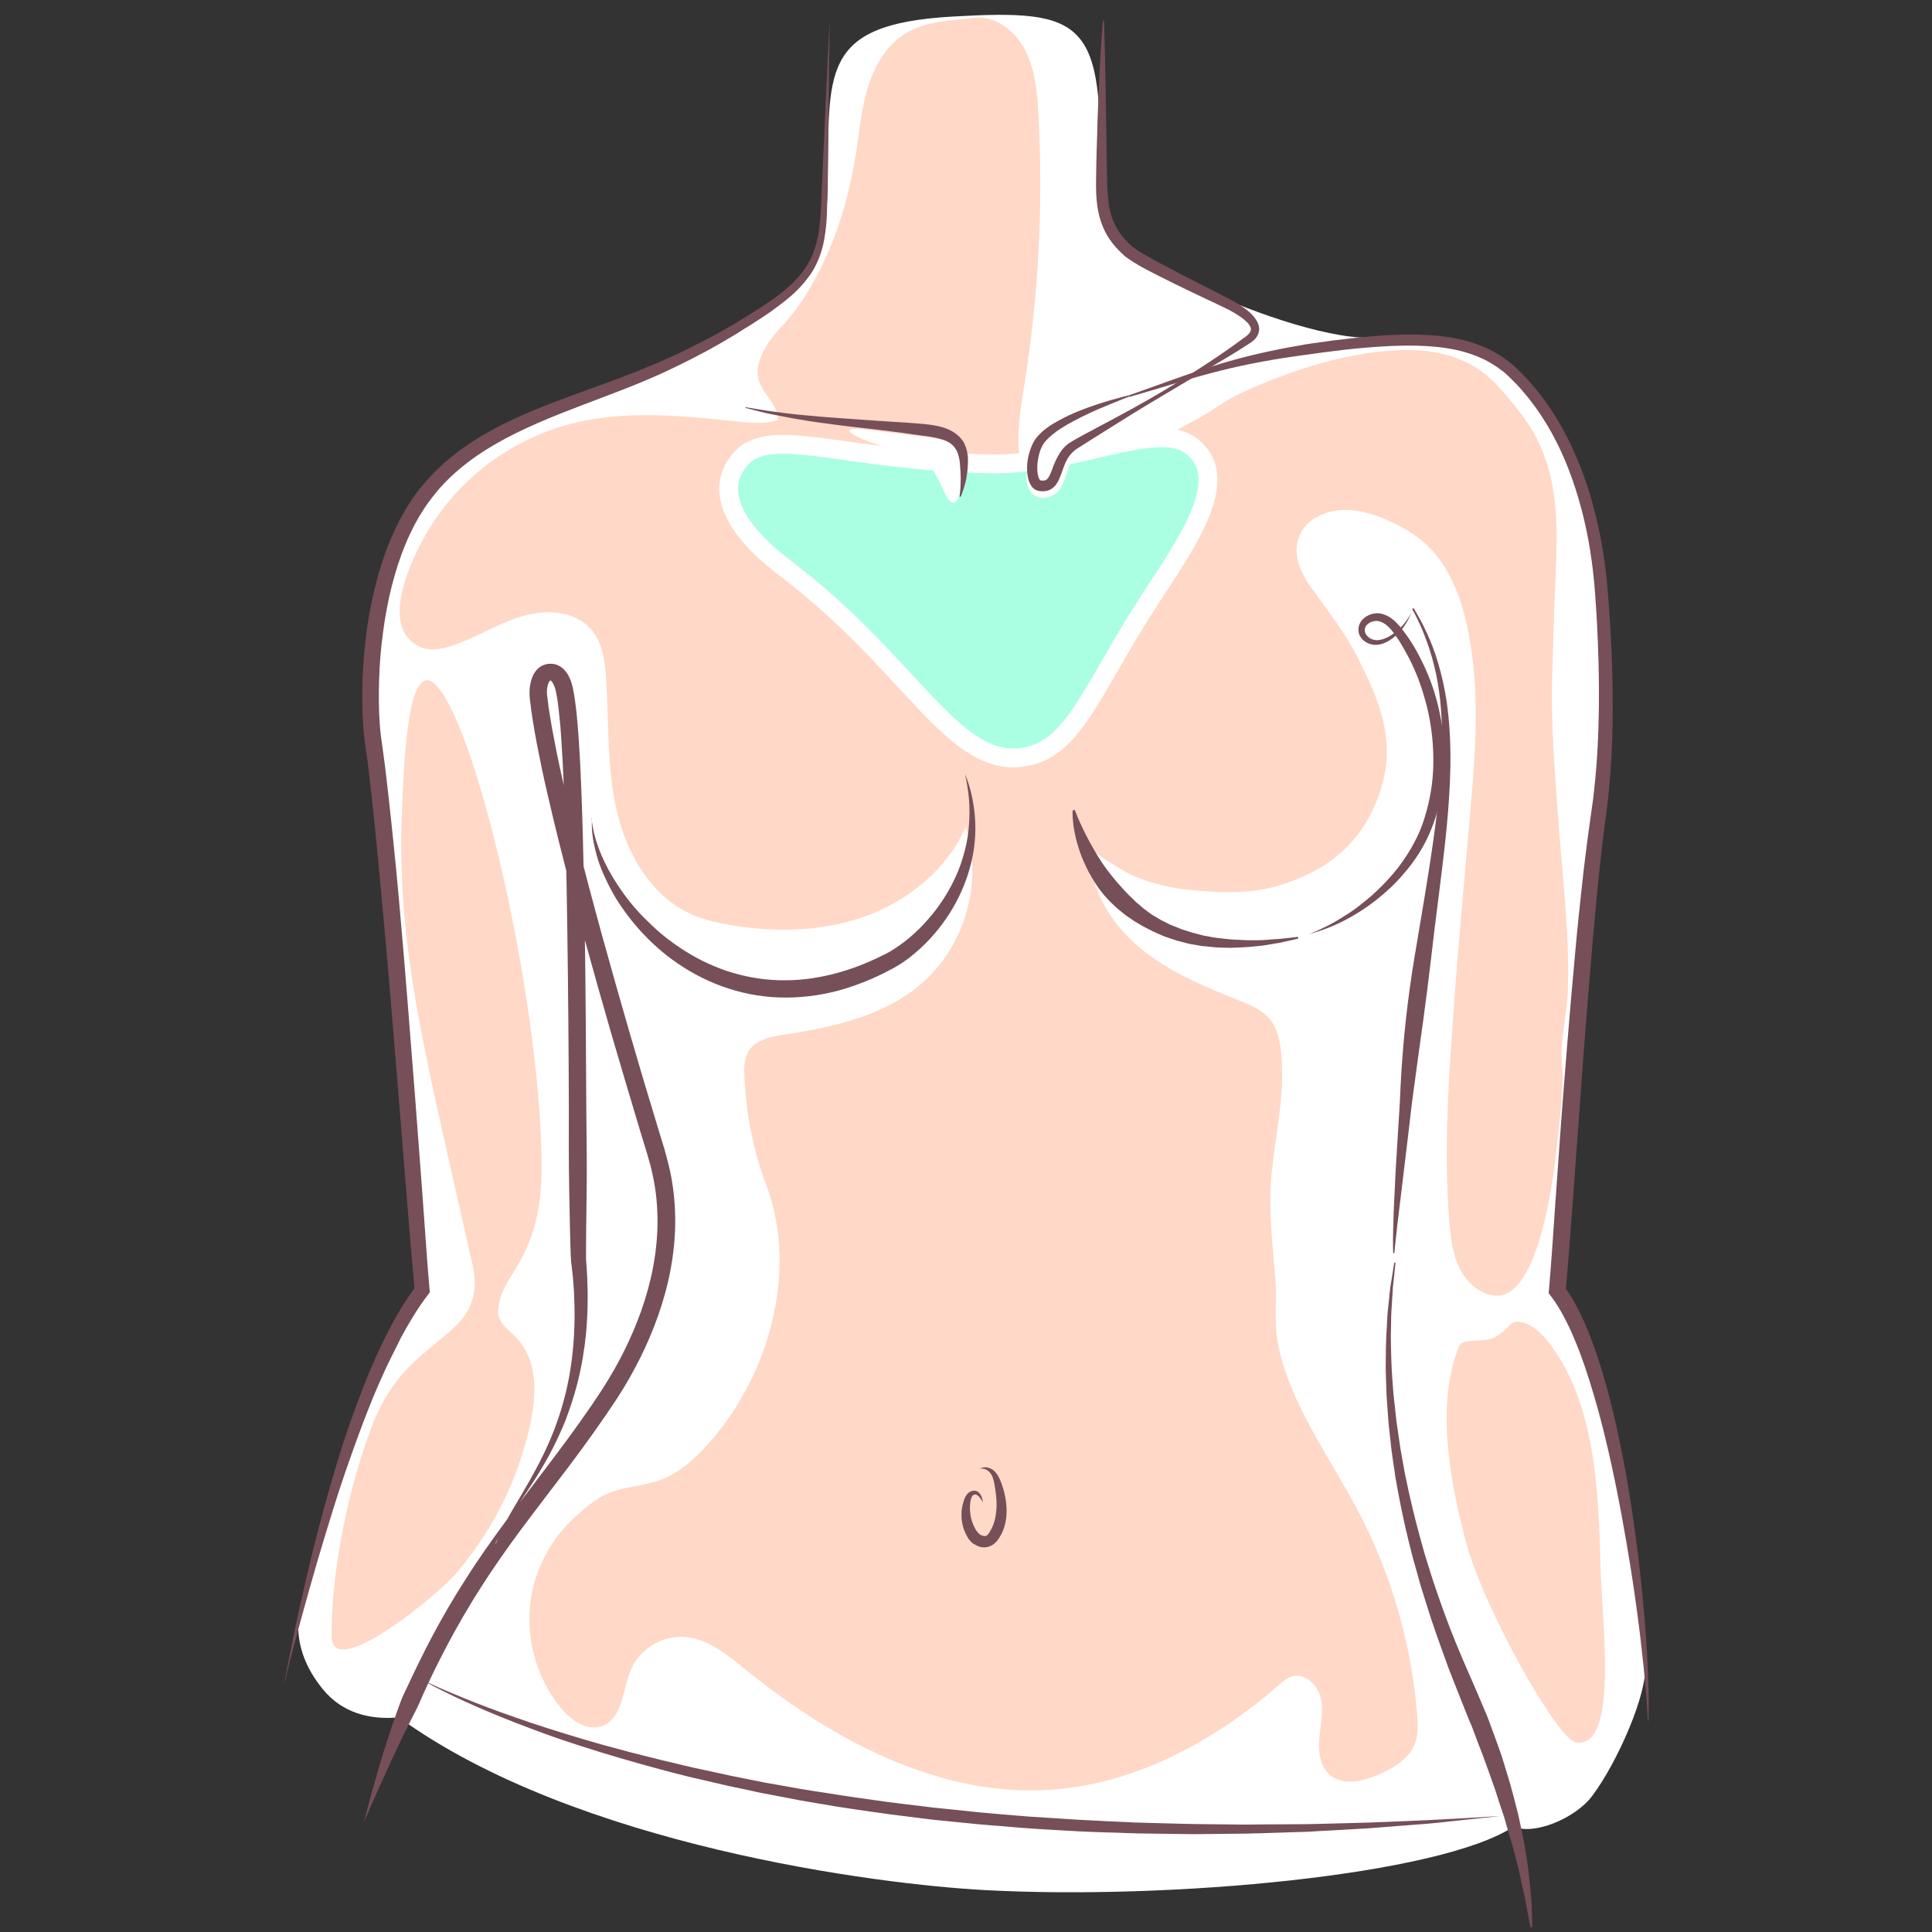 <?xml version="1.0" encoding="UTF-8"?>
<svg xmlns="http://www.w3.org/2000/svg" xmlns:xlink="http://www.w3.org/1999/xlink" version="1.1" id="Layer_13" x="0px" y="0px" viewBox="0 0 1200 1200" xml:space="preserve">
<rect x="0" y="0" width="1200" height="1200" fill="#333333" stroke="none"/>
<g>
	<path fill="#FFFFFF" d="M200.6,1049.3c14.5,17.6,34.4,18.5,47.1,17.4c110.1,79.8,297.6,103.8,364.6,107.3   c114.6,6.1,282-9.2,327.9-39.5c12.8,5.7,38.4-5.4,48.5-18.7c15.7-20.7,34.7-63.8,33.2-82.2c-4-48.7-8-98.4-19.5-146   c-6.8-28.3-31.6-78.7-32.4-92.8c-0.4-8,9.7-240.2,19.6-287.5c9.4-45.1,10.2-71.5,5.3-117.3c-7.1-66-10.8-193.6-139.9-180.5   c-24.4,2.5-73.6-13.5-110.1-30.9c-42.2-20.2-62.7-31.7-61.9-66c2.5-99.8-8.9-107.1-91.6-102.3c-83.4,4.8-76.1,35.1-77.3,106.5   c-1.1,66.2-42,79.7-73.8,96.4c-83.9,44-211.1,47.2-210.5,208.4c0.1,20.3,6.2,65.4,9.5,107.1c8.3,104.8,20.1,238.6,22.8,273   c-32.5,52.5-50.2,115.7-67.7,174.4c-3.2,10.5-6.2,21.1-9.2,31.6C184.8,1022.9,190.1,1036.5,200.6,1049.3z"></path>
	<path fill="#FFD8C7" d="M965.9,364.9c1.2-30.3,3.4-60.3-9.6-88.8c-5-11-12.4-20.8-20.3-30c-4.6-5.4-9.5-10.6-15.1-14.9   c-13.4-10.1-30.6-14-47.3-13.8c-34.8,0.3-72.1,12.6-103.4,27c-8.9,4.1-16.2,10.2-24.9,14.9c-10.2,5.5-20.2,11.1-30.1,17   c-17.9,10.6-35.9,26.7-57.4,28.4c-7.3,0.6-15.2-1.7-19.7-7.5c-2.7-3.5-3.9-7.9-4.6-12.3c-2.5-15.3,0.4-31,2.8-46.3   c8.8-55.3,11.7-111.6,8.7-167.6c-0.7-13.5-2-27.4-8.1-39.5c-6.2-12.2-18.3-22.1-32.3-20.4c-15.5,1.9-31.8,1.9-45,11.6   c-10.8,7.9-17.4,20.5-21.1,33.4s-4.8,26.4-6.9,39.6c-4.2,26.2-11.7,52.2-24.3,75.7c-6.2,11.5-13.5,22.9-22.6,32.3   c-6.9,7.2-15.7,19.8-13.9,30.5c1.7,9.8,12.8,16.8,12.3,26.7c-8,2.6-16.8,1.8-25.2,0.9c-46.6-4.9-90.6-9.3-133.9,13.2   c-26.6,13.8-48.4,35.4-62.3,62c-8.2,15.7-24.9,52.7-1.5,64.5c6.1,3.1,13.4,1.8,19.9-0.2c15-4.8,28.5-13.8,43.6-18.4   c15.1-4.6,33.7-3.7,43.8,8.4c6.9,8.2,8.3,19.7,9,30.4c1.7,27.4,0.4,55.2,6.6,82c6.2,26.8,21.5,53.2,46.6,64.3   c7.1,3.1,14.8,4.9,22.5,6.3c28.3,5,58,4.6,85-5.1c27-9.7,51.1-29.3,62.6-55.6c10.9,33.8-0.2,73.5-26.9,96.9   c-23.2,20.3-54.8,27.5-85.2,32c-8.5,1.3-18.2,3.1-22.7,10.4c-3,4.8-2.9,10.9-2.6,16.5c1.3,24.6,5.4,44.6,13.7,67   c20.3,54.5,0.6,121.2-38.3,162.7c-7.6,8.2-16.3,15.7-26.7,19.8c-10.1,3.9-21.1,4.2-31.3,7.8c-8.2,2.8-16.2,9.7-22.6,15.5   c-13.7,12.5-23.4,29.4-26.9,47.6c-4.7,24.6,1.9,51.3,17.8,70.7c6.3,7.8,16.2,14.9,25.6,11.7c13.2-4.5,12.8-22.8,18.4-35.6   c5.4-12.4,19-20.7,32.5-19.9c14.7,0.8,27,11,38.5,20.3c54.2,43.9,120.5,79.5,190.1,74.6c52.6-3.7,101.4-30.4,141.1-65   c2.4-2.1,5-4.4,8.1-5.3c8-2.4,16,5.1,17.9,13.2c2,8.1-0.1,16.5-0.8,24.8c-0.8,8.3,0.2,17.6,6.5,23.1c8,6.9,20.3,4.1,30.1-0.1   c9.3-4,18.9-9.6,22.6-19c2.3-5.8,2-12.3,1.5-18.6c-3.6-44.6-16.5-88.5-37.6-128c-12.2-22.8-26.8-44.4-37.5-68   c-5.3-11.7-9.7-24-11.8-36.8c-2-12.4-0.1-24.4-1.1-36.7c-1.7-21.3-4.6-44.7-2.4-66c2.4-24.5,8-46.8,6.2-71.9   c-0.6-8.9-2-18.3-7.9-25c-4.7-5.3-11.5-8.1-18-10.7c-22.1-8.8-44.5-18-62.7-33.4s-31.8-38.1-30.2-61.8   c-0.1,2.1,20.6,14.5,23.1,15.8c10.6,5.4,25.4,9.2,37.1,10.4c21,2.1,39.9,3,59.8-3.5c22.9-7.4,49.8-22.6,61-60.7   c8.9-30.3-2.7-55.7-14.6-79.4c-6.3-12.6-15.5-25.3-23.8-36.6c-5.9-8.1-12.5-16.4-14.1-26.3c-3-18.4,12.7-29.3,29.8-29.4   c9.9,0,19.5,3.2,28.5,7.4c7.3,3.4,14.4,7.5,20.5,12.8c17.2,15.1,24.6,38.4,28.5,61c6.6,38.5,2.8,76.9-0.6,115.5   c-3.2,37-6.6,73.9-9.3,111c-3.2,44.7-6.6,90.4-2.8,135.2c0.8,9.6,2,19.4,6.2,28c4.2,8.6,12.2,16,21.8,17.1   c28.1,3.1,37.3-77.7,39-95.7c1.5-15.8,4.3-32.4,2.9-48.1c-1.3-14.9,3.1-30.6,3.6-45.7c1.2-34.1-3.1-68.1-5.6-102   c-2.3-32.1-5.2-63.8-4-96C964.6,399.5,965.2,382.2,965.9,364.9z"></path>
	<g>
		<path fill="#764F58" d="M262,1043.2c0,0,2.4,1.2,6.9,3.3c4.5,2.1,11.3,5,19.9,8.5c8.6,3.5,19.2,7.5,31.5,11.8    c12.2,4.3,26.2,8.8,41.5,13.3c3.8,1.1,7.7,2.3,11.7,3.4c4,1.1,8.1,2.2,12.2,3.3c2.1,0.6,4.2,1.1,6.3,1.7c2.1,0.5,4.3,1.1,6.4,1.6    c4.3,1.1,8.7,2.2,13.1,3.3c4.5,1,9,2.1,13.5,3.2c2.3,0.5,4.6,1.1,6.9,1.6c2.3,0.5,4.7,1,7,1.5c4.7,1,9.4,2,14.2,3.1    c4.8,1,9.7,1.9,14.5,2.9c2.4,0.5,4.9,1,7.4,1.5c2.5,0.4,5,0.9,7.5,1.3c5,0.9,10,1.8,15.1,2.7c5.1,0.9,10.2,1.6,15.3,2.4    c2.6,0.4,5.1,0.8,7.7,1.2c2.6,0.4,5.2,0.8,7.7,1.2c5.2,0.7,10.4,1.5,15.6,2.2c2.6,0.4,5.2,0.7,7.8,1.1c2.6,0.3,5.3,0.6,7.9,1    c5.3,0.6,10.5,1.3,15.8,1.9l4,0.5l4,0.4l7.9,0.8c5.3,0.6,10.6,1.1,15.9,1.7c5.3,0.5,10.6,0.9,15.9,1.4c5.3,0.4,10.6,0.9,15.8,1.3    c5.3,0.3,10.5,0.7,15.7,1c5.2,0.3,10.4,0.7,15.6,1c5.2,0.3,10.3,0.5,15.5,0.8c5.1,0.2,10.2,0.5,15.3,0.7c1.3,0.1,2.5,0.1,3.8,0.2    c1.3,0,2.5,0.1,3.8,0.1c2.5,0.1,5,0.1,7.5,0.2c5,0.1,9.9,0.3,14.8,0.4c4.9,0.1,9.8,0.3,14.6,0.3c9.6,0.1,19,0.2,28.2,0.3    c9.2-0.1,18.1-0.2,26.7-0.2c4.3,0,8.5-0.1,12.7-0.1c4.2-0.1,8.2-0.2,12.2-0.3c8-0.2,15.6-0.4,22.9-0.6c7.3-0.2,14.2-0.6,20.7-0.8    c6.5-0.3,12.6-0.5,18.2-0.8c2.8-0.1,5.5-0.3,8.1-0.4c2.6-0.2,5-0.3,7.4-0.4c18.6-1.1,29.3-1.7,29.3-1.7s-10.6,1.1-29.2,3.1    c-2.3,0.2-4.8,0.5-7.3,0.8c-2.6,0.3-5.3,0.5-8.1,0.8c-5.6,0.4-11.7,0.9-18.2,1.4c-6.5,0.5-13.4,1.1-20.7,1.6    c-7.3,0.4-14.9,0.8-22.9,1.3c-4,0.2-8.1,0.4-12.2,0.7c-4.2,0.1-8.4,0.3-12.7,0.4c-8.6,0.3-17.6,0.6-26.7,0.8    c-9.2,0.1-18.6,0.2-28.2,0.3c-2.4,0-4.8,0.1-7.3,0c-2.4,0-4.9-0.1-7.3-0.1c-4.9-0.1-9.9-0.1-14.9-0.2c-2.5,0-5-0.1-7.5-0.1    c-1.3,0-2.5,0-3.8-0.1c-1.3,0-2.5-0.1-3.8-0.1c-5.1-0.2-10.2-0.4-15.4-0.5c-5.2-0.2-10.3-0.3-15.5-0.6c-5.2-0.3-10.4-0.6-15.7-0.9    c-5.3-0.3-10.5-0.6-15.8-1c-5.3-0.4-10.6-0.8-15.9-1.3c-5.3-0.4-10.6-0.8-15.9-1.3c-5.3-0.5-10.6-1.1-16-1.6l-8-0.8l-4-0.4l-4-0.5    c-5.3-0.7-10.6-1.3-15.9-2c-2.6-0.3-5.3-0.7-7.9-1c-2.6-0.4-5.3-0.8-7.9-1.1c-5.2-0.8-10.5-1.5-15.7-2.3c-2.6-0.4-5.2-0.8-7.8-1.2    c-2.6-0.4-5.2-0.9-7.7-1.3c-5.1-0.9-10.3-1.7-15.3-2.6c-5.1-1-10.1-1.9-15.1-2.9c-2.5-0.5-5-1-7.5-1.4c-2.5-0.5-4.9-1-7.4-1.6    c-4.9-1-9.8-2.1-14.6-3.1c-4.8-1.1-9.5-2.2-14.2-3.3c-2.3-0.6-4.7-1.1-7-1.6c-2.3-0.5-4.6-1.2-6.9-1.7c-4.6-1.2-9.1-2.3-13.5-3.5    c-17.7-4.8-34.4-9.6-49.7-14.6c-3.8-1.2-7.5-2.5-11.2-3.7c-3.6-1.3-7.2-2.4-10.6-3.7c-3.4-1.3-6.8-2.5-10-3.7    c-3.2-1.2-6.4-2.4-9.4-3.6c-12.1-4.7-22.6-9.2-31.1-13.1c-8.5-3.9-15.1-7.2-19.5-9.5C264.3,1044.5,262,1043.2,262,1043.2z"></path>
	</g>
	<path fill="#AAFFE2" stroke="#FFFFFF" stroke-width="11.681" stroke-miterlimit="10" d="M488.2,353.3   c76.3,57.8,102.6,120.9,144.6,117.3c33.4-2.8,43.7-39.7,79.9-95.9c22.8-35.5,55.3-78.5,25.9-98.6c-21.3-14.5-72.2,13.1-124,12   c-91.9-1.8-137.6-25.2-155.7-1.8C451.1,296.2,442.2,318.5,488.2,353.3z"></path>
	<path fill="#FFD8C7" d="M979,1082.3c-11.7-1.6-57.5-83.7-68.3-124c-11.9-44.4-17.9-88.1-4.6-121.9c2.3-5.8,15.1-2,22.6-5.9   c5.8-3.1,9.3-8.5,11.6-9.2c5.7-1.8,14,3.2,20.2,10.8c30.6,37.5,32.4,94.2,33.6,140.6C994.9,1006.9,1005.6,1085.9,979,1082.3z"></path>
	<path fill="#FFFFFF" d="M645.9,271.6c8.7-9.1,20.3-19.2,38.8-16.1c20.4,3.4-10,21.2-14.9,25.7c-7.6,6.9-5.6,13.6-12.1,23.5   c-2.4,3.6-12.5,7.7-17.6,0.6C633.2,295.5,642,275.7,645.9,271.6z"></path>
	<path fill="#FFD8C7" d="M320.4,830.6c15.4,16,12.7,40.3,7.1,61.7c-8.3,31.9-22.6,59.3-44.1,84.9c-10.8,12.9-76.8,67.3-77.4,39.5   c-0.6-29.7,6.7-82.8,25.1-131.1c12-31.7,31.3-43.9,40.5-52.1c9.2-8.2,28.5-18.9,21.9-48c-29.8-132.8-47.9-198.2-43.7-285.8   c1.1-22.8,3.1-90.2,20.1-75c25.4,22.8,65.5,194.2,66.5,297.7c0.6,61.9-26.2,67.8-27.1,92.3C309.1,821.3,315.8,825.8,320.4,830.6z"></path>
	<g>
		<g>
			<path fill="#764F58" d="M701.9,246.1c0,0-1.8,0.7-5.3,2.1c-3.4,1.4-8.5,3.4-14.8,6.1c-6.3,2.8-13.9,6.3-21.9,11.2     c-2,1.2-4,2.6-5.8,4.1c-1.9,1.5-3.7,3.2-5.2,5c-2.8,3.6-4.2,8.9-4.6,14.3c-0.1,2.7,0,5.5,0.8,7.7c0.4,1.1,1,1.8,1.2,1.8     c0,0,0.1,0,0.1,0c0,0,0,0,0,0c0,0,0.1,0,0,0l0.1,0c0.5,0.1,0.6,0.1,0.9,0.1c0.6,0,1.1,0,1.5-0.1c0.8-0.2,1.3-0.5,2-1.4     c0.7-0.9,1.3-2.2,1.9-3.6c1.1-2.9,2.2-6.2,4-9.5c0.9-1.6,1.9-3.3,3.1-4.8c1.2-1.5,2.7-2.9,4.4-4c0.2-0.1,0.4-0.3,0.6-0.4l0.2-0.1     l0.2-0.1l0.3-0.2l1.1-0.7c0.7-0.4,1.6-0.9,2.3-1.3c1.6-0.9,3.1-1.7,4.7-2.6c6.3-3.4,12.7-6.8,19.3-10.3     c13.1-7,26.4-14.5,39.6-22.7c13.2-8.2,26.5-16.8,39.1-26.2l2.4-1.7l0.5-0.4c0.2-0.2,0.3-0.3,0.4-0.4c0.3-0.3,0.6-0.6,0.8-0.8     c0.5-0.6,0.8-1.2,1-1.7c0.2-0.6,0.2-1.1,0.1-1.6c-0.2-1.1-1.1-2.5-2.3-3.7c-1.2-1.2-2.6-2.4-4.1-3.4c-3-2.1-6.3-4-9.8-5.6     c-3.5-1.7-7-3.4-10.5-5c-14-6.7-27.9-13.2-41.1-20.4c-1.7-0.9-3.3-1.9-4.9-2.9c-1.6-1-3.2-2-4.9-3.3c-0.4-0.3-0.8-0.6-1.2-1     l-0.3-0.3l-0.3-0.3l-0.5-0.5c-0.3-0.3-0.7-0.6-1-0.9l-1.1-1.1c-1.4-1.4-2.6-2.8-3.8-4.3c-2.4-3-4.4-6.4-5.9-9.9     c-1.5-3.5-2.5-7.1-3.2-10.7c-1.3-7.1-1.3-14-1.2-20.4c0.1-6.4,0.2-12.6,0.4-18.5c0.2-5.9,0.4-11.6,0.5-17     c0.2-5.4,0.4-10.5,0.6-15.3c0.2-4.8,0.4-9.3,0.6-13.5c0.2-4.2,0.4-8,0.6-11.4c0.4-6.9,0.8-12.3,1.1-16c0.3-3.7,0.4-5.7,0.4-5.7     l0.7,0c0,0,0.1,2,0.2,5.7c0.1,3.7,0.2,9.1,0.4,16.1c0.2,6.9,0.3,15.3,0.5,24.9c0.2,9.6,0.3,20.5,0.5,32.3     c0.1,5.9,0.2,12.1,0.3,18.5c0.2,6.3,0.3,12.8,1.5,19c0.6,3.1,1.5,6.1,2.8,9c1.3,2.9,3,5.6,5,8.2c1,1.3,2.1,2.5,3.3,3.7l0.9,0.9     c0.3,0.3,0.6,0.6,1,0.9l0.5,0.5l0.1,0.1c0.1,0.1,0,0,0.1,0.1l0.2,0.2c0.3,0.2,0.6,0.5,0.9,0.7c2.6,2,5.7,3.8,8.9,5.6     c6.3,3.6,13,7.1,19.7,10.6c6.8,3.5,13.6,7,20.6,10.5c3.5,1.8,7,3.6,10.5,5.4c3.5,1.9,7.1,3.9,10.4,6.5c1.7,1.3,3.3,2.7,4.7,4.4     c0.7,0.9,1.4,1.8,2,2.9c0.6,1.1,1.1,2.3,1.3,3.7c0.2,1.4,0,2.9-0.5,4.2c-0.5,1.3-1.3,2.4-2.1,3.3c-0.4,0.4-0.9,0.8-1.3,1.2     c-0.2,0.2-0.5,0.4-0.7,0.5l-0.7,0.5l-2.5,1.6c-6.7,4.4-13.5,8.4-20.3,12.4c-6.8,4-13.5,8-20.3,12c-13.4,7.9-26.5,15.8-39.1,23.7     c-6.3,4-12.4,7.8-18.5,11.6c-1.5,0.9-3,1.9-4.4,2.8c-0.7,0.5-1.4,0.9-2.2,1.4l-1.1,0.7l-0.3,0.2c-0.1,0.1,0,0-0.1,0.1l-0.1,0.1     c-0.1,0.1-0.3,0.2-0.4,0.3c-2.3,1.9-4.1,4.3-5.4,7.1c-1.3,2.8-2.2,5.9-3.5,9.1c-0.6,1.6-1.4,3.4-2.7,5.1     c-0.6,0.9-1.5,1.7-2.5,2.4c-1,0.7-2.2,1.2-3.3,1.4c-1.2,0.2-2.3,0.3-3.3,0.2c-0.5,0-1.1-0.1-1.4-0.2l-0.1,0c-0.2,0-0.2,0-0.3-0.1     c-0.2,0-0.4-0.1-0.5-0.1c-0.4-0.1-0.7-0.2-1-0.4c-1.3-0.6-2.3-1.6-2.9-2.6c-0.7-1-1.1-1.9-1.4-2.8c-0.6-1.8-0.9-3.6-1.1-5.3     c-0.1-1.7-0.1-3.3,0-5c0.2-3.2,0.9-6.3,1.9-9.2c0.5-1.5,1.1-2.9,1.8-4.3c0.7-1.4,1.6-2.7,2.6-3.9c2-2.3,4.1-4.1,6.3-5.7     c2.2-1.6,4.4-2.9,6.6-4.1c4.3-2.4,8.5-4.3,12.4-5.9c3.9-1.6,7.5-2.9,10.8-4c6.6-2.2,11.9-3.7,15.4-4.6c3.6-0.9,5.5-1.4,5.5-1.4     L701.9,246.1z"></path>
		</g>
		<g>
			<path fill="#764F58" d="M1023.5,1068.9c-0.2-5.7-0.6-11.5-1.1-17.2c-0.5-5.7-1-11.4-1.6-17.1c-1.2-11.4-2.5-22.8-4.1-34.2     c-1.5-11.4-3.2-22.7-5.1-34c-0.9-5.7-1.9-11.3-2.9-16.9c-1-5.6-2-11.3-3.1-16.9c-1.1-5.6-2.2-11.2-3.4-16.8     c-1.2-5.6-2.4-11.2-3.7-16.7c-2.6-11.1-5.4-22.2-8.7-33.1c-3.2-10.9-6.7-21.7-11-32.1c-2.1-5.2-4.4-10.3-7-15.2     c-2.5-4.9-5.4-9.6-8.6-13.8l-1.3-1.7l0.2-2.1c0.7-8.5,1.4-17.2,2-25.8l1.8-26l3.7-51.9c1.3-17.3,2.7-34.6,4.1-51.9     c1.4-17.3,2.9-34.6,4.5-51.9l1.2-13l1.3-13c0.9-8.6,1.9-17.3,2.8-25.9c0.5-4.3,1.1-8.6,1.6-13c0.5-4.3,1.1-8.6,1.7-13l1.8-12.9     l0.9-6.4l0.7-6.3c1.9-17,2.7-34.3,2.9-51.5c0.2-17.2-0.3-34.5-1.2-51.8c-0.2-4.3-0.5-8.6-0.8-12.9c-0.3-4.3-0.6-8.6-1-12.9     c-0.8-8.5-2-17-3.5-25.4c-3.1-16.8-7.8-33.4-14.3-49.1c-6.6-15.7-15.2-30.5-26.3-43.3c-2.7-3.2-5.7-6.3-8.7-9.2l-1.2-1.1l-1.1-1     c-0.7-0.7-1.5-1.3-2.4-1.9c-1.6-1.3-3.3-2.4-5-3.5c-6.9-4.4-14.8-7.3-22.9-9.1c-8.2-1.8-16.7-2.5-25.2-2.7     c-8.5-0.2-17.1,0.2-25.7,0.8c-8.6,0.6-17.2,1.5-25.7,2.6c-4.3,0.5-8.6,1.1-12.9,1.7l-12.9,1.8c-17,2.5-34,5.8-50.7,10.3     c-8.4,2.2-16.7,4.7-25,7.2c-8.3,2.5-16.6,5-25,7.4l-0.3-1c16.4-5.7,32.6-11.9,49.2-17.2c8.3-2.7,16.7-5.1,25.2-7.2     c8.5-2.1,17-3.9,25.6-5.5l6.4-1.1l3.2-0.6l3.2-0.5c4.3-0.6,8.6-1.2,12.9-1.8c8.6-1.1,17.3-2.1,26-2.8c8.7-0.7,17.5-1.1,26.3-1     c8.8,0.2,17.7,0.8,26.5,2.7c8.8,1.9,17.5,5,25.3,9.9c1.9,1.2,3.8,2.5,5.6,3.9c0.9,0.7,1.8,1.4,2.7,2.2l1.3,1.1l1.2,1.1     c3.3,3.1,6.4,6.3,9.3,9.7c11.7,13.4,20.9,28.9,27.8,45.2c7,16.3,11.9,33.3,15.2,50.6c1.6,8.7,2.9,17.3,3.8,26.1     c0.4,4.4,0.8,8.7,1.1,13.1c0.3,4.3,0.6,8.7,0.9,13c1.1,17.4,1.7,34.8,1.7,52.3c0,17.5-0.7,35-2.4,52.5l-0.7,6.6l-0.8,6.5     l-1.7,12.9c-0.6,4.3-1.1,8.6-1.5,12.9c-0.5,4.3-1,8.6-1.4,12.9c-0.9,8.6-1.8,17.2-2.5,25.8l-1.2,12.9l-1.1,13     c-1.5,17.3-2.8,34.6-4.2,51.8c-1.3,17.3-2.6,34.6-3.8,51.9l-3.8,51.9l-2,26c-0.7,8.7-1.3,17.3-2.2,26.1l-1.1-3.8     c3.7,5,6.7,10.2,9.4,15.5c2.7,5.3,5,10.8,7.1,16.2c2.1,5.5,4,11,5.8,16.5c1.8,5.6,3.4,11.1,4.9,16.7c3,11.2,5.6,22.5,7.9,33.8     c1.2,5.7,2.3,11.3,3.3,17c1,5.7,2,11.4,2.9,17.1c1.8,11.4,3.4,22.8,4.8,34.2c1.4,11.4,2.6,22.9,3.6,34.4c0.5,5.7,1,11.5,1.4,17.2     c0.4,5.7,0.8,11.5,1,17.2c0.5,11.5,0.9,23,0.5,34.5L1023.5,1068.9z"></path>
		</g>
		<g>
			<path fill="#764F58" d="M176.3,1047l3.1-16.1c1.1-5.4,2.1-10.7,3.2-16l3.4-16c1.2-5.3,2.4-10.7,3.6-16c1.3-5.3,2.5-10.6,3.8-15.9     c1.3-5.3,2.6-10.6,4-15.9c2.7-10.6,5.7-21.1,8.7-31.6l2.3-7.9l2.4-7.8c1.6-5.2,3.3-10.4,5.1-15.6c1.8-5.2,3.6-10.3,5.5-15.5     l2.9-7.7l3-7.7l3.2-7.6c1.1-2.5,2.2-5.1,3.3-7.6c1.2-2.5,2.3-5,3.5-7.5l1.8-3.7l1.9-3.7c2.5-4.9,5.2-9.8,8.1-14.6     c2.9-4.8,6-9.4,9.4-14l-0.9,3.3c-0.9-9.8-1.7-19.6-2.6-29.3l-2.4-29.3l-4.7-58.5l-4.8-58.5c-1.6-19.5-3.3-39-5.1-58.4l-2.7-29.2     c-1-9.7-1.8-19.5-2.9-29.2l-1.5-14.6l-1.7-14.5c-0.5-4.9-1.2-9.6-1.9-14.5l-1-7.3c-0.3-2.6-0.6-5.1-0.7-7.6     c-0.7-10-0.7-20-0.4-29.9c0.4-9.9,1.3-19.9,2.6-29.7c2.8-19.7,7.5-39.3,15.4-57.8c4-9.2,8.8-18.2,14.8-26.5     c0.7-1,1.5-2.1,2.3-3.1l0.3-0.4l0.4-0.4l0.6-0.7l1.2-1.4l1.2-1.4l1.3-1.5c0.9-1,1.7-2,2.6-2.9c3.5-3.7,7.2-7.2,11.1-10.4     c7.8-6.5,16.2-12.1,24.9-16.9c8.7-4.9,17.8-9.1,26.9-12.9c18.3-7.6,36.9-13.8,55.1-20.7c4.5-1.7,9.1-3.5,13.5-5.3     c4.5-1.9,9.1-3.7,13.4-5.7c4.4-1.9,8.8-4,13.2-6.1c2.2-1,4.3-2.2,6.5-3.3c2.2-1.1,4.3-2.2,6.5-3.3l6.4-3.4l6.3-3.6l3.2-1.8     l3.1-1.9l6.2-3.8c4.1-2.6,8.2-5.1,12.3-7.9c4-2.7,7.9-5.5,11.5-8.6c7.3-6.1,13.5-13.4,16.9-22.1c3.5-8.7,4.5-18.4,5-28.1     l2.6-58.6c0.9-19.5,1.9-39.1,2.8-58.6c-0.2,19.6-0.4,39.1-0.7,58.7c-0.3,19.6-0.5,39.1-0.9,58.7c-0.1,4.9-0.4,9.9-1.1,14.8     c-0.3,2.5-0.8,5-1.3,7.4c-0.6,2.5-1.3,4.9-2.2,7.3c-0.4,1.2-1,2.5-1.5,3.6l-0.8,1.7c-0.3,0.7-0.6,1.2-0.9,1.8     c-0.6,1.1-1.3,2.2-2,3.3c-0.7,1-1.4,2.1-2.2,3.1c-3,4.1-6.6,7.8-10.4,11.1c-3.8,3.3-7.8,6.3-11.8,9.2c-4,2.9-8.2,5.5-12.3,8.2     l-6.3,3.9l-3.1,2l-3.2,1.9l-6.4,3.8l-6.4,3.6c-2.1,1.2-4.3,2.4-6.5,3.5c-2.2,1.1-4.3,2.3-6.5,3.4c-4.4,2.2-8.8,4.4-13.3,6.5     c-4.5,2.2-9,4.1-13.4,6c-4.6,2-9.1,3.8-13.7,5.6c-18.3,7.2-36.7,13.6-54.5,21.4c-17.7,7.7-34.8,16.8-49.2,29.1     c-3.6,3.1-7,6.3-10.2,9.8c-0.8,0.8-1.5,1.7-2.3,2.6l-1.1,1.3l-1.1,1.4l-1.1,1.4l-0.6,0.7l-0.2,0.3l-0.3,0.4     c-0.7,0.9-1.4,1.9-2.1,2.8c-5.4,7.6-9.9,16-13.6,24.8c-7.3,17.5-11.7,36.4-14.2,55.4c-1.3,9.5-2.1,19.1-2.4,28.7     c-0.3,9.6-0.3,19.3,0.4,28.7c0.2,2.4,0.4,4.7,0.7,7l1,7.2c0.6,4.9,1.4,9.8,1.9,14.6l1.7,14.6l1.6,14.6c2.1,19.5,4,39,5.7,58.5     c1.7,19.5,3.4,39,4.9,58.5l4.6,58.5c1.5,19.5,2.9,39,4.4,58.5l2.1,29.3c0.7,9.7,1.4,19.5,2.3,29.2l0.2,1.9l-1.1,1.5     c-3.2,4.2-6.2,8.5-9,13.1c-2.8,4.5-5.5,9.2-8,13.9L247,835l-1.8,3.6c-1.2,2.4-2.4,4.8-3.6,7.2c-1.2,2.4-2.3,4.9-3.4,7.3l-3.3,7.4     l-3.2,7.5l-3,7.5c-2,5-3.9,10.1-5.8,15.2c-1.9,5.1-3.7,10.2-5.5,15.3l-2.7,7.7l-2.6,7.7c-1.7,5.2-3.4,10.3-5,15.5l-4.8,15.6     c-1.6,5.2-3.1,10.4-4.7,15.6c-1.5,5.2-3,10.5-4.5,15.7l-4.4,15.7l-4.3,15.8l-4.2,15.8L176.3,1047z"></path>
		</g>
		<g>
			<path fill="#764F58" d="M865.3,778.4c0,0,0-0.4,0-1.2c0-0.8-0.1-1.9-0.1-3.4c0-3,0-7.4,0.2-12.9c0.1-5.6,0.4-12.3,0.8-20     c0.3-7.7,0.8-16.4,1.4-26c0.5-9.5,1.3-19.8,1.9-30.7c0.4-10.9,1.1-22.5,2.1-34.3c1-11.9,2.4-24.2,4.1-36.6     c1.7-12.4,3.9-24.9,6-37.4c2.1-12.5,4.2-25,6.1-37.3c1.9-12.3,3.6-24.4,5-36.2c1.4-11.7,2.4-23.1,2.7-33.9     c0.4-10.8,0.2-21-0.7-30.4c-0.8-9.4-2.3-17.9-4.2-25.3c-1.8-7.4-4.1-13.8-6.1-18.9c-2-5.1-3.9-9-5.3-11.7c-1.4-2.6-2.1-4-2.1-4     l0.9-0.5c0,0,0.8,1.4,2.3,3.9c1.5,2.6,3.6,6.4,5.9,11.5c2.4,5.1,4.9,11.4,7.1,18.9c2.2,7.5,4.2,16.1,5.5,25.6     c1.3,9.5,2,19.9,2.1,30.9c0.1,11-0.5,22.6-1.4,34.5c-0.9,11.9-2.3,24.2-3.8,36.6c-1.5,12.4-3.1,25-4.7,37.6     c-1.5,12.6-2.9,25.2-4.5,37.5c-1.6,12.4-3.2,24.5-4.9,36.2c-1.6,11.8-3.1,23.1-4.6,33.9c-1.3,10.8-2.4,21.1-3.6,30.5     c-2.3,18.9-4.2,34.6-5.5,45.6c-0.6,5.5-1.1,9.9-1.4,12.8c-0.1,1.5-0.2,2.6-0.3,3.4c-0.1,0.8-0.1,1.2-0.1,1.2L865.3,778.4z"></path>
		</g>
		<g>
			<path fill="#764F58" d="M307.9,959.2c0,0,0.1-0.3,0.3-0.9c0.2-0.6,0.5-1.5,1-2.7c1-2.3,2.5-5.8,4.8-10.1c2.3-4.3,5.4-9.5,9-15.6     c3.6-6.1,7.7-13.1,11.9-21.2c4.2-8.1,8.3-17.2,11.8-27.5c3.5-10.3,6.4-21.7,8.1-34.1c0.2-1.5,0.4-3.1,0.6-4.7     c0.2-1.6,0.3-3.2,0.5-4.8c0.1-0.8,0.2-1.6,0.2-2.4c0.1-0.8,0.1-1.6,0.2-2.4c0.1-1.6,0.2-3.3,0.3-4.9c0.3-6.6,0.4-13.5,0.1-20.5     c-0.1-1.8-0.1-3.5-0.2-5.3c-0.1-1.8-0.3-3.6-0.4-5.4c-0.2-3.6-0.7-7.2-1.1-10.9l-0.2-1.4c-0.1-0.7-0.1-0.9-0.1-1.6     c-0.1-1.1-0.1-2-0.2-3c-0.1-1.9-0.1-3.8-0.2-5.8c-0.1-3.8-0.2-7.7-0.3-11.6c-0.3-15.7-0.7-32-0.7-48.9c0.1-16.9,0-34.3-0.1-52.3     c-0.2-35.9-0.6-73.7-1.3-112.8c-0.4-19.5-0.9-39.4-1.7-59.5c-0.4-10-0.9-20.1-1.6-30.2c-0.3-5-0.7-10.1-1.3-15.1     c-0.5-5-1.1-10-2.1-14.5c-0.5-2.1-1.3-4.1-2.1-5.3c-0.4-0.6-0.8-0.9-0.9-1c-0.1,0-0.1,0-0.2-0.1c0,0,0,0-0.1,0c0,0,0.3,0-0.1,0     c-0.2,0-0.3,0-0.2,0c0,0,0.1,0,0.1,0c-0.1,0,0-0.1-0.2,0.2c-0.2,0.2-0.6,0.8-0.9,1.5c-0.6,1.5-0.9,3.6-0.9,5.7c0,0.5,0,1,0.1,1.5     c0,0.2,0,0.5,0.1,0.7l0.1,1l0.5,3.9l0.2,1.9l0.3,1.9l0.6,3.7c0.8,5,1.7,10.1,2.7,15.1c1.9,10.1,4.1,20.3,6.4,30.4     c2.3,10.1,4.8,20.2,7.3,30.3c10.1,40.4,21.4,80.5,32.8,120c5.7,19.7,11.5,39.2,17.4,58.5c1.5,4.8,2.9,9.6,4.4,14.4l0.5,1.8     l0.5,1.9l0.5,1.8l0.5,1.9c0.7,2.6,1.2,5,1.8,7.6c2.1,10.1,3,20.4,3,30.5c-0.1,20.3-4.2,40-10.6,58.2c-6.4,18.2-15,35.1-24.9,50.5     l-1.9,2.9l-1.9,2.8c-1.2,1.8-2.5,3.7-3.7,5.5c-2.6,3.7-5.1,7.3-7.6,10.9c-5.1,7.2-10.2,14.1-15.3,20.9     c-10.2,13.5-20.2,26.4-29.5,38.9c-9.3,12.5-17.8,24.7-25.4,36.6c-7.6,11.9-14.3,23.5-20.2,34.6c-5.9,11.1-11.1,21.7-15.6,31.7     c-1.1,2.5-2.1,5-3.2,7.3c-1.1,2.4-2.3,4.6-3.5,6.9c-2.3,4.5-4.3,8.8-6.4,12.9c-3.9,8.2-7.3,15.6-10.3,22.1     c-3,6.4-5.3,12-7.4,16.5c-3.9,9-6,13.8-6,13.8s1.3-5.1,3.8-14.6c0.7-2.4,1.4-5,2.2-7.9c0.8-2.9,1.7-6.1,2.7-9.5     c1-3.4,2.1-7.1,3.3-11c1.3-3.9,2.6-8,4-12.4c1.5-4.3,3-9,4.7-13.7c0.9-2.4,1.7-4.9,2.7-7.3c1-2.5,2.2-4.9,3.4-7.4     c4.7-10.1,9.9-20.9,15.9-32.2c6-11.3,12.9-23.2,20.7-35.3c7.7-12.2,16.5-24.6,25.8-37.2c9.4-12.6,19.4-25.5,29.5-39     c5.1-6.7,10.1-13.6,15.1-20.6c2.5-3.5,5-7.1,7.5-10.7c1.2-1.8,2.5-3.7,3.7-5.5l1.8-2.7l1.8-2.8c9.5-14.8,17.7-31,23.8-48.3     c6.1-17.3,9.9-35.8,10-54.7c0-9.4-0.8-18.9-2.8-28.3c-0.5-2.3-1-4.7-1.6-7l-0.5-1.7l-0.5-1.8l-0.5-1.7l-0.5-1.8     c-1.5-4.8-2.9-9.6-4.4-14.4c-5.8-19.3-11.6-38.9-17.4-58.6c-11.4-39.5-22.7-79.8-32.9-120.4c-2.5-10.1-5-20.3-7.3-30.5     c-2.4-10.2-4.5-20.4-6.5-30.7c-1-5.2-1.9-10.3-2.7-15.5l-0.6-4l-0.3-2l-0.2-1.9l-0.5-3.9l-0.1-1c-0.1-0.5-0.1-0.8-0.1-1.2     c-0.1-0.8-0.1-1.6-0.1-2.3c0-3.1,0.4-6.2,1.6-9.5c0.7-1.7,1.5-3.4,3.1-5.1c0.8-0.8,1.7-1.6,2.9-2.2c1.1-0.6,2.4-1,3.6-1.2     c0.3-0.1,0.7-0.1,1.1-0.1c0.5,0,0.6,0,0.8,0c0,0,0.6,0,0.9,0c0.3,0,0.6,0.1,0.9,0.1c1.2,0.2,2.4,0.6,3.5,1.2     c2.1,1.1,3.6,2.7,4.7,4.3c2.1,3.1,3,6,3.7,8.9c1.2,5.6,1.8,10.7,2.4,15.9c0.5,5.2,0.9,10.3,1.3,15.4c0.7,10.2,1.2,20.4,1.6,30.5     c0.8,20.2,1.3,40.1,1.7,59.7c0.8,39.2,1.1,77,1.3,112.9c0.1,17.9,0.2,35.4,0.4,52.3c0.2,16.9-0.1,33.2-0.3,48.8     c0,3.9-0.1,7.8-0.1,11.6c0,1.9,0,3.8,0,5.7c0,0.9,0,1.8,0,2.6c0,0.3,0.1,1,0.1,1.2l0.1,1.4c0.2,3.8,0.6,7.5,0.6,11.3     c0.1,1.9,0.1,3.7,0.2,5.5c0,1.8,0,3.7,0,5.5c0,7.3-0.4,14.3-1,21.2c-0.2,1.7-0.4,3.4-0.6,5.1c-0.1,0.8-0.2,1.7-0.3,2.5     c-0.1,0.8-0.2,1.7-0.4,2.5c-0.2,1.6-0.5,3.3-0.7,4.9c-0.3,1.6-0.6,3.2-0.9,4.8c-2.4,12.7-6.1,24.3-10.1,34.7     c-4.2,10.3-8.8,19.5-13.5,27.4c-4.6,7.9-9.2,14.8-13.1,20.7c-4,5.9-7.3,10.9-9.9,15.1c-2.6,4.2-4.3,7.5-5.4,9.7     c-0.6,1.1-0.9,2-1.2,2.6C308,958.9,307.9,959.2,307.9,959.2z"></path>
		</g>
		<g>
			<path fill="#764F58" d="M866.8,784.1c0,0-0.2,1.7-0.5,4.8c-0.2,1.6-0.4,3.5-0.6,5.7c-0.1,1.1-0.3,2.3-0.4,3.6     c-0.1,0.6-0.1,1.3-0.2,2c0,0.7-0.1,1.4-0.1,2.1c-0.2,2.9-0.4,6.1-0.6,9.6c-0.1,1.7-0.3,3.6-0.3,5.4c0,1.9-0.1,3.8-0.1,5.9     c-0.3,8.1,0,17.2,0.4,27.1c0.3,5,0.7,10.1,1.1,15.5c0.6,5.3,1.2,10.8,1.8,16.5c0.8,5.6,1.6,11.4,2.5,17.3     c0.5,2.9,1.1,5.9,1.6,8.9c0.3,1.5,0.5,3,0.8,4.5c0.1,0.8,0.3,1.5,0.4,2.3l0.5,2.3c2.5,12.1,5.4,24.6,8.9,37.2     c0.9,3.1,1.7,6.3,2.6,9.4c0.9,3.1,1.9,6.3,2.9,9.4c1,3.1,1.9,6.3,3,9.4c1.1,3.1,2.1,6.3,3.2,9.4c4.3,12.5,9.1,24.8,14.2,36.8     c2.5,6,5.2,11.9,7.7,17.7c1.3,3,2.5,5.9,3.8,8.9c1.2,2.9,2.5,5.8,3.7,8.7c0.6,1.5,1.2,2.9,1.7,4.3c0.5,1.5,1.1,2.9,1.6,4.4     c1.1,2.9,2.1,5.8,3.2,8.7c1,2.9,2.1,5.7,3,8.5c0.9,2.8,1.8,5.6,2.6,8.4c0.9,2.8,1.7,5.5,2.5,8.2c0.7,2.7,1.5,5.4,2.2,8     c0.7,2.6,1.3,5.2,2,7.8c0.3,1.3,0.7,2.5,1,3.8c0.3,1.3,0.5,2.5,0.8,3.7c1.1,4.9,2,9.7,3,14.2c0.7,4.5,1.5,8.8,2,12.9     c0.3,2,0.6,4,0.8,5.9c0.2,1.9,0.4,3.7,0.6,5.5c0.3,3.5,0.6,6.8,0.9,9.7c0.2,1.5,0.2,2.8,0.3,4.2c0.1,1.3,0.1,2.5,0.1,3.7     c0.1,2.3,0.2,4.2,0.2,5.8c0.1,3.1,0.1,4.8,0.1,4.8l-1.1,0.1c0,0-0.3-1.6-0.9-4.7c-0.6-3.1-1.4-7.6-2.5-13.3     c-0.6-2.8-1.3-6-2.1-9.4c-0.4-1.7-0.7-3.5-1.1-5.3c-0.4-1.8-1-3.7-1.4-5.7c-1-3.9-2-8.1-3.2-12.4c-1.3-4.3-2.6-8.9-4-13.6     c-0.3-1.2-0.7-2.4-1-3.6c-0.4-1.2-0.8-2.4-1.2-3.6c-0.8-2.4-1.6-4.9-2.5-7.5c-0.8-2.5-1.6-5.1-2.5-7.7c-0.9-2.6-1.9-5.2-2.8-7.9     c-2-5.3-3.8-10.8-6-16.3c-1.1-2.8-2.2-5.6-3.2-8.4c-0.5-1.4-1.1-2.8-1.6-4.3c-0.5-1.4-1.2-2.9-1.8-4.3c-1.2-2.9-2.4-5.8-3.5-8.7     c-1.2-2.9-2.3-5.9-3.5-8.8c-1.2-3-2.4-6-3.6-9.1c-0.6-1.5-1.2-3-1.8-4.6c-0.6-1.5-1.2-3.1-1.7-4.6c-4.5-12.4-9.1-25-13-37.8     c-1-3.2-2-6.4-3-9.6c-1-3.2-1.8-6.4-2.7-9.6c-0.9-3.2-1.8-6.4-2.7-9.6c-0.8-3.2-1.6-6.4-2.4-9.6c-3.2-12.8-5.7-25.5-7.9-37.9     l-0.4-2.3c-0.1-0.8-0.2-1.5-0.3-2.3c-0.2-1.5-0.4-3.1-0.7-4.6c-0.4-3.1-0.9-6.1-1.3-9.1c-0.7-6-1.3-11.9-1.9-17.6     c-0.4-5.7-0.8-11.3-1.2-16.7c-0.2-5.4-0.3-10.6-0.5-15.6c0-10,0.1-19.2,0.7-27.4c0.1-2,0.2-4,0.3-5.9c0.1-1.9,0.3-3.7,0.5-5.5     c0.4-3.5,0.7-6.7,1-9.6c0.1-0.7,0.2-1.4,0.2-2.1c0.1-0.7,0.2-1.3,0.3-2c0.2-1.3,0.4-2.5,0.6-3.6c0.3-2.2,0.6-4.1,0.9-5.7     c0.5-3.1,0.7-4.7,0.7-4.7L866.8,784.1z"></path>
		</g>
		<g>
			<path fill="#764F58" d="M367.4,507.7c0,0,0,0.4,0.1,1.1c0,0.4,0.1,0.8,0.1,1.3c0.1,0.5,0.2,1.1,0.3,1.8c0.4,2.7,1.2,6.7,2.8,11.6     c1.6,4.9,3.9,10.6,7.3,16.8c3.4,6.2,7.7,12.9,13.1,19.7c2.7,3.4,5.7,6.8,9,10.1c3.3,3.3,6.8,6.6,10.5,9.8     c7.6,6.3,16.2,12.1,25.7,16.9c4.8,2.3,9.8,4.5,14.9,6.2c5.2,1.7,10.5,3.1,16,4.1c10.9,2,22.3,2.3,33.5,1     c11.2-1.3,22.3-4.2,32.8-8.2c5.2-2,10.4-4.3,15.3-6.8l0.9-0.4l0.9-0.5c0.6-0.3,1.1-0.6,1.7-0.9c1.1-0.7,2.3-1.3,3.4-2.1     c2.2-1.4,4.4-3,6.5-4.6c8.3-6.5,15.3-14.2,21-22.1c5.7-8,10-16.3,13-24.3c2.9-8.1,4.7-15.8,5.4-22.9c0.7-7,0.7-13.2,0.3-18.3     c-0.4-5.1-1.1-9.1-1.6-11.8c-0.3-1.4-0.5-2.4-0.6-3.1c-0.2-0.7-0.2-1.1-0.2-1.1s0.1,0.3,0.4,1c0.3,0.7,0.6,1.7,1.1,3     c0.9,2.6,2.1,6.5,3.1,11.7c1,5.1,1.8,11.5,1.7,18.9c-0.1,7.4-1.1,15.7-3.7,24.5c-2.5,8.8-6.5,18-12.1,26.9     c-5.6,8.9-12.8,17.5-21.7,25c-2.2,1.9-4.5,3.7-7,5.4c-1.2,0.8-2.5,1.7-3.8,2.4c-0.6,0.4-1.4,0.8-2,1.2l-0.9,0.5l-1,0.5     c-5.1,2.8-10.5,5.3-16.1,7.6c-5.6,2.2-11.3,4.2-17.2,5.8c-5.9,1.5-12,2.7-18.1,3.4c-12.2,1.4-24.8,1-36.7-1.4     c-11.9-2.4-23.2-6.6-33.3-12.1c-10.1-5.5-19.1-12.1-26.7-19.3c-3.8-3.6-7.3-7.2-10.5-11c-3.2-3.7-6-7.5-8.6-11.2     c-2.6-3.7-4.9-7.4-6.8-11.1c-2-3.6-3.6-7.2-5.1-10.5c-2.9-6.7-4.6-12.9-5.6-18.1c-1.1-5.1-1.3-9.3-1.3-12.1c0-0.7,0-1.3,0-1.8     c0-0.5,0-1,0.1-1.3C367.3,508.1,367.4,507.7,367.4,507.7z"></path>
		</g>
		<g>
			<path fill="#764F58" d="M667.5,503c0,0,0.3,0.7,0.8,1.9c0.3,0.6,0.6,1.4,0.9,2.3c0.4,0.9,0.8,1.9,1.3,3c0.5,1.1,1.1,2.4,1.7,3.7     c0.6,1.3,1.3,2.8,2.1,4.3c1.5,3,3.3,6.3,5.4,9.9c0.5,0.9,1.1,1.8,1.6,2.7c0.5,0.9,1.1,1.8,1.7,2.7c0.6,0.9,1.2,1.8,1.8,2.8     c0.7,0.9,1.3,1.8,2,2.8c0.6,1,1.4,1.9,2.1,2.8c0.7,0.9,1.4,1.9,2.2,2.8c0.8,0.9,1.6,1.9,2.3,2.8c0.8,1,1.6,1.8,2.5,2.8     c1.6,1.9,3.4,3.7,5.2,5.6c0.9,0.9,1.9,1.8,2.8,2.7l1.4,1.4c0.5,0.5,1,0.9,1.5,1.3c1,0.8,2,1.7,3,2.6c1,0.8,2.2,1.6,3.2,2.4     l1.6,1.2c0.5,0.4,1.1,0.7,1.7,1.1l3.5,2.1c0.6,0.4,1.2,0.7,1.8,1l1.8,0.9c1.2,0.6,2.4,1.3,3.6,1.8c1.3,0.5,2.5,1,3.8,1.5l1.9,0.8     c0.6,0.3,1.3,0.4,1.9,0.7c1.3,0.4,2.6,0.8,3.8,1.2c0.6,0.2,1.3,0.4,1.9,0.6c0.6,0.2,1.3,0.3,1.9,0.5c1.3,0.3,2.6,0.7,3.8,1     c0.6,0.2,1.3,0.3,1.9,0.5c0.6,0.1,1.3,0.2,1.9,0.3c1.3,0.2,2.5,0.5,3.8,0.7c0.6,0.1,1.3,0.2,1.9,0.3c0.6,0.1,1.3,0.2,1.9,0.2     c2.5,0.3,4.9,0.6,7.3,0.8c4.8,0.2,9.3,0.6,13.5,0.5c2.1,0,4.1,0,6-0.1c1.9-0.1,3.7-0.2,5.4-0.4c1.7-0.1,3.3-0.2,4.8-0.3     c1.5-0.1,2.8-0.3,4.1-0.4c4.9-0.6,7.7-0.9,7.7-0.9l0.2,1.1c0,0-2.8,0.6-7.6,1.7c-1.2,0.3-2.6,0.6-4,0.9c-1.5,0.2-3.1,0.5-4.8,0.8     c-1.7,0.3-3.6,0.6-5.5,0.9c-1.9,0.2-4,0.4-6.1,0.6c-4.3,0.5-8.9,0.6-13.9,0.8c-2.5,0-5-0.1-7.6-0.2c-0.7,0-1.3,0-2-0.1     c-0.7-0.1-1.3-0.1-2-0.2c-1.3-0.1-2.7-0.3-4-0.4c-0.7-0.1-1.4-0.1-2-0.2c-0.7-0.1-1.4-0.2-2-0.3c-1.4-0.2-2.7-0.5-4.1-0.7     c-0.7-0.1-1.4-0.2-2.1-0.4c-0.7-0.1-1.4-0.3-2.1-0.5c-1.4-0.4-2.8-0.7-4.2-1.1c-0.7-0.2-1.4-0.3-2.1-0.6l-2.1-0.7     c-1.4-0.5-2.8-0.9-4.2-1.4c-1.4-0.5-2.7-1.1-4.1-1.7l-2-0.9c-0.7-0.3-1.4-0.6-2-0.9c-2.6-1.4-5.3-2.6-7.9-4.2     c-1.3-0.8-2.6-1.5-3.8-2.3c-1.2-0.8-2.4-1.7-3.7-2.5c-0.6-0.4-1.2-0.8-1.8-1.3l-1.7-1.4c-1.1-0.9-2.3-1.8-3.4-2.8     c-2.1-1.9-4.2-3.9-6.1-6c-1.9-2-3.6-4.2-5.2-6.4c-0.8-1.1-1.5-2.2-2.2-3.3c-0.7-1.1-1.4-2.2-2-3.3c-2.7-4.4-4.6-8.8-6.3-12.9     c-1.6-4.1-2.7-8-3.6-11.5c-0.4-1.7-0.7-3.4-1-4.9c-0.3-1.5-0.4-2.9-0.6-4.2c-0.3-2.5-0.4-4.5-0.4-5.9c0-0.7,0-1.2,0-1.6     c0-0.4,0-0.5,0-0.5L667.5,503z"></path>
		</g>
		<g>
			<path fill="#764F58" d="M608.5,912.6c0,0,0.1-0.1,0.2-0.2c0.2-0.1,0.4-0.3,0.7-0.5c0.7-0.3,2-0.7,3.5-0.5     c0.4,0.1,0.8,0.1,1.2,0.3c0.4,0.1,0.9,0.3,1.3,0.5c0.9,0.4,1.8,1.2,2.5,1.8c1.7,1.7,2.8,3.9,3.7,6.3c0.5,1.3,0.9,2.3,1.3,3.7     c0.2,0.7,0.4,1.3,0.6,2c0.2,0.7,0.4,1.4,0.5,2.1c0.7,2.9,1.1,6,1.2,9.3c0.1,3.3-0.2,6.8-1.2,10.3l-0.4,1.3l-0.5,1.3     c-0.3,0.9-0.7,1.7-1.1,2.5c-0.4,0.8-0.9,1.6-1.4,2.4l-0.4,0.6c-0.1,0.1-0.3,0.4-0.4,0.6c-0.3,0.5-0.6,0.8-1,1.2     c-0.7,0.8-1.6,1.6-2.7,2.2c-0.3,0.2-0.5,0.3-0.8,0.4l-0.5,0.2l-0.2,0.1l-0.1,0c-0.1,0,0.2-0.1-0.3,0.1l0,0l-0.6,0.2l-0.1,0     l-0.3,0.1l-0.6,0.1c-0.8,0.1-1.4,0.1-2,0.1c-0.6-0.1-1.2-0.1-1.8-0.3c-1.2-0.3-2.2-0.8-3.2-1.4l-0.4-0.2l-0.2-0.1     c0.2,0.1-0.3-0.2-0.3-0.2l0,0l-0.1,0l-0.5-0.4l-0.5-0.4l-0.2-0.2l-0.3-0.3c-0.4-0.4-0.8-0.9-1.1-1.3c-0.4-0.4-0.6-0.8-0.8-1.2     c-0.3-0.4-0.5-0.8-0.7-1.2l-0.3-0.6l-0.2-0.3l-0.1-0.1l0-0.1l-0.1-0.2l0,0c-0.3-0.7-0.6-1.4-0.9-2.1c-0.3-0.8-0.6-1.7-0.8-2.5     c-0.2-0.8-0.4-1.6-0.5-2.4c-0.2-0.8-0.2-1.6-0.3-2.4c-0.1-0.8-0.1-1.6-0.1-2.4c0-3.1,0.5-6,1.4-8.5c0.1-0.3,0.2-0.6,0.3-1     c0.1-0.3,0.2-0.5,0.4-0.9c0.3-0.7,0.7-1.3,1-1.8c0.8-1.1,1.9-2.1,3.3-2.5c0.3-0.1,0.7-0.1,1-0.2l0.2,0l0.1,0l0.1,0l0,0l0.1,0     l0.4,0c0.3,0,0.7,0.1,1,0.2c0.3,0.1,0.5,0.2,0.8,0.4c0.9,0.6,1.5,1.4,1.9,2.1c0.8,1.4,0.9,2.5,1.1,3.3c0.1,0.8,0.2,1.2,0.2,1.2     s-0.2-0.4-0.6-1c-0.4-0.7-1-1.6-1.9-2.6c-0.5-0.5-1-0.9-1.6-1.1c-0.1-0.1-0.3-0.1-0.4-0.1c-0.2,0-0.2,0-0.4,0l-0.4,0l-0.1,0l0,0     c0.2,0,0,0,0.1,0l0,0l-0.1,0c-0.1,0.1-0.3,0.1-0.4,0.2c-0.5,0.3-1,0.9-1.3,1.7c-0.2,0.4-0.3,0.9-0.4,1.3     c-0.1,0.2-0.1,0.5-0.2,0.8c0,0.2-0.1,0.5-0.1,0.8c-0.4,2.2-0.3,4.7,0,7.2c0.1,0.6,0.2,1.3,0.3,1.9c0.2,0.6,0.2,1.3,0.5,1.9     c0.2,0.6,0.4,1.3,0.6,1.9c0.2,0.6,0.5,1.2,0.7,1.7c0.4,0.7,0.7,1.4,1.1,2.1l0,0c0.1,0.1-0.1-0.2-0.1-0.1l0,0.1l0.1,0.1l0.1,0.2     l0.3,0.4c0.2,0.3,0.4,0.5,0.6,0.8c0.2,0.2,0.4,0.5,0.6,0.7c0.2,0.2,0.3,0.3,0.5,0.5l0.1,0.1l0.2,0.2l0.5,0.4l0.5,0.4l0.1,0l0,0     c0.1,0-0.4-0.3-0.2-0.2l0.1,0l0.2,0.1c0.4,0.2,0.8,0.4,1.3,0.5c0.2,0.1,0.4,0,0.6,0.1c0.2,0,0.4,0,0.4,0c0,0,0,0,0,0c0,0,0,0,0,0     l0.1,0l0.6-0.2l0,0c-0.5,0.2-0.1,0-0.2,0.1l0,0l0.1,0l0.1,0c0.1,0,0.2-0.1,0.2-0.1c0.3-0.2,0.7-0.5,1-0.9     c0.2-0.2,0.4-0.4,0.5-0.7c0.1-0.1,0.2-0.2,0.3-0.4l0.2-0.3l0.1-0.1l0,0c0,0,0.1-0.1,0,0l0-0.1c0.3-0.6,0.7-1.2,1-1.8     c0.3-0.6,0.6-1.2,0.9-1.9l0.4-1l0.3-1c0.4-1.3,0.8-2.7,1-4.1c0.2-1.4,0.4-2.8,0.5-4.2c0.2-2.8,0.1-5.6-0.2-8.3     c-0.1-1.3-0.3-2.7-0.5-3.9c-0.2-1.2-0.4-2.6-0.6-3.7c-0.2-1.2-0.5-2.2-0.8-3.2c-0.3-1-0.7-1.9-1.1-2.5c-0.1-0.2-0.3-0.4-0.4-0.6     l-0.2-0.3l-0.1-0.1l0,0c0,0,0.1,0.1,0,0l0,0l-0.1-0.1c-0.3-0.3-0.5-0.6-0.8-0.8c-0.3-0.3-0.6-0.5-0.9-0.7     c-0.3-0.2-0.6-0.3-0.9-0.5c-1.2-0.5-2.3-0.6-3-0.5c-0.4,0-0.7,0.2-0.9,0.2C608.6,912.5,608.5,912.6,608.5,912.6z"></path>
		</g>
		<g>
			<path fill="#764F58" d="M812.5,580.4c0,0,1.1-0.4,3.2-1.3c2.1-0.8,5-2.2,8.7-4c3.7-1.9,8-4.4,12.8-7.5c2.4-1.6,4.9-3.3,7.4-5.3     c2.5-2,5.2-4.1,7.8-6.4c5.2-4.7,10.5-10.1,15.5-16.4c4.9-6.3,9.4-13.4,13-21.2c1.8-3.9,3.3-8.1,4.5-12.3     c1.3-4.3,2.3-8.6,3.1-13.1c1.6-8.9,2.1-18.2,1.6-27.5c-0.4-9.2-1.8-18.4-4-27.3c-2.3-8.8-5.2-17.4-8.9-25.2     c-1.8-3.9-3.9-7.7-6-11.3c-0.5-0.9-1.1-1.8-1.6-2.7c-0.5-0.9-1.1-1.7-1.7-2.6c-1.1-1.7-2.3-3.3-3.5-4.8c-2.4-2.9-5.2-5.1-8.2-5.7     c-1.3-0.3-2.9-0.1-4.2,0.4c-1.4,0.5-2.6,1.4-3.4,2.4c-0.4,0.5-0.7,1.1-0.8,1.7c-0.1,0.3-0.1,0.6-0.1,0.9l0,0.2l0,0.1     c0-0.2,0,0,0,0l0,0.2c0,0.2,0,0.5,0.1,0.6c0,0.1,0,0.2,0.1,0.4l0.1,0.4c0.1,0.3,0.2,0.6,0.4,0.8c0.3,0.5,0.7,1.1,1.2,1.5     c1,0.9,2.2,1.6,3.4,1.9c0.3,0.1,0.6,0.1,0.9,0.2c0.3,0,0.8,0.1,1,0.1c0.6,0,1.3,0,1.9-0.1c2.6-0.4,4.9-1.5,7-2.8     c2.1-1.3,3.8-2.7,5.3-4.1c3-2.8,4.8-5.5,6-7.4c0.6-0.9,1-1.7,1.2-2.2c0.3-0.5,0.4-0.8,0.4-0.8s-0.1,0.3-0.3,0.8     c-0.2,0.5-0.5,1.3-1,2.4c-1,2-2.5,5-5.3,8.2c-1.4,1.6-3.1,3.3-5.1,4.8c-2.1,1.6-4.6,3.1-7.7,3.8c-0.8,0.2-1.6,0.3-2.5,0.3     c-0.5,0-0.8,0-1.3,0c-0.4,0-0.9-0.1-1.3-0.2c-1.8-0.3-3.5-1.1-5-2.3c-0.8-0.6-1.4-1.3-2-2.2c-0.3-0.4-0.5-0.9-0.8-1.4l-0.3-0.8     c-0.1-0.3-0.2-0.6-0.2-0.9c-0.1-0.3-0.1-0.5-0.1-0.7l0-0.2c0-0.1,0,0.1,0-0.2l0-0.1l0-0.4c0-0.6,0-1.1,0.1-1.7     c0.2-1.1,0.7-2.2,1.3-3.2c1.2-1.9,3.1-3.3,5.1-4.2c2.1-0.9,4.3-1.3,6.8-1c2.3,0.4,4.4,1.3,6.3,2.5c1.9,1.2,3.5,2.8,5,4.4     c1.5,1.6,2.8,3.3,4.1,5.1c0.6,0.9,1.3,1.7,1.9,2.6c0.6,0.9,1.2,1.8,1.8,2.7c2.4,3.7,4.6,7.6,6.6,11.7c2.1,4.1,3.9,8.3,5.6,12.7     c1.7,4.4,3.1,8.9,4.3,13.6c2.4,9.3,3.9,18.9,4.4,28.7c0.4,9.7-0.2,19.5-2,29c-0.9,4.7-2.1,9.4-3.5,13.9c-1.5,4.6-3.2,8.8-5.2,13     c-4,8.3-9.1,15.6-14.6,21.9c-5.4,6.4-11.3,11.7-17,16.2c-5.7,4.5-11.3,8.1-16.4,10.9c-5.1,2.9-9.8,5-13.7,6.5     c-3.9,1.5-7,2.5-9.2,3.1c-1.1,0.3-1.9,0.5-2.5,0.6C812.8,580.3,812.5,580.4,812.5,580.4z"></path>
		</g>
	</g>
	<path fill="#FFFFFF" d="M597.6,293c0.3-6.9-0.1-12.7-4.1-16.6c-2.3-2.2-10.6-4-20.2-5.2c-11.3-1.3-37.9-4.7-39.4-4.8   c-20.7-0.8,15.6,12.2,23.2,13.4c6.4,1,13,3,18.1,7.3c5.7,4.8,8.7,13.4,12,19.9c1.9,3.8,5.5,9.2,8.6,1   C597.1,304.5,597.4,298.2,597.6,293z"></path>
	<g>
		<path fill="#764F58" d="M463,252.9c0,0,2.6,0.4,7.2,1.2c1.1,0.2,2.4,0.4,3.8,0.6c1.4,0.2,2.9,0.5,4.5,0.7    c3.2,0.4,6.8,0.9,10.7,1.4c3.9,0.5,8.2,0.9,12.7,1.3c4.5,0.5,9.3,0.8,14.2,1.2c4.9,0.4,10,0.7,15.2,1.1c5.2,0.4,10.5,0.7,15.8,1.1    c5.3,0.3,10.6,0.7,15.8,1c2.6,0.2,5.2,0.4,7.8,0.6c2.6,0.2,5,0.4,7.7,0.8c2.6,0.4,5.1,0.9,7.7,1.7c2.5,0.8,5,1.9,7.2,3.5    c2.2,1.6,4.1,3.6,5.4,5.8l0.1,0.2c0.2,0.3,0.1,0.1,0.1,0.2l0,0l0,0.1l0.2,0.4l0.3,0.7c0.2,0.6,0.5,1.3,0.7,1.9    c0.4,1.2,0.6,2.3,0.8,3.4c0.2,1.1,0.3,2.2,0.3,3.2c0,0.5,0,1,0,1.5l0,0.7l0,0.1l0,0.1l0,0l0,0.2l0,0.3c-0.1,1.8-0.2,3.5-0.4,5.2    c-0.3,1.7-0.5,3.2-0.7,4.7c-0.3,1.4-0.7,2.7-1,3.8c-0.3,1.1-0.6,2.2-0.9,3c-0.3,0.9-0.6,1.6-0.8,2.2c-0.5,1.2-0.7,1.8-0.7,1.8    l-0.7-0.2c0,0,0.1-0.7,0.2-1.9c0.1-1.2,0.4-3,0.4-5.3c0-1.1,0.1-2.4,0.1-3.8c0-1.3-0.1-2.8-0.1-4.3c-0.1-1.6-0.3-3.3-0.4-5.1    l0-0.3l0-0.2l0,0c0,0.2,0,0,0,0.1l0-0.1l-0.1-0.7c-0.1-0.4-0.1-0.9-0.2-1.3c-0.2-0.9-0.3-1.7-0.6-2.6c-0.9-3.4-2.7-6.2-5.9-8.1    c-3.2-1.9-7.5-2.9-12.1-3.6c-2.3-0.4-4.9-0.6-7.3-1c-2.5-0.3-5.1-0.7-7.6-1.1c-5.1-0.7-10.4-1.3-15.6-2    c-5.3-0.6-10.5-1.2-15.7-1.8c-5.2-0.6-10.3-1.2-15.2-1.9c-2.5-0.3-4.9-0.7-7.3-1c-2.4-0.3-4.7-0.6-6.9-1    c-4.5-0.8-8.8-1.4-12.7-2.2c-3.9-0.8-7.5-1.5-10.7-2.1c-3.2-0.6-5.9-1.4-8.1-1.9c-4.5-1.1-7.1-1.8-7.1-1.8L463,252.9z"></path>
	</g>
</g>
</svg>
